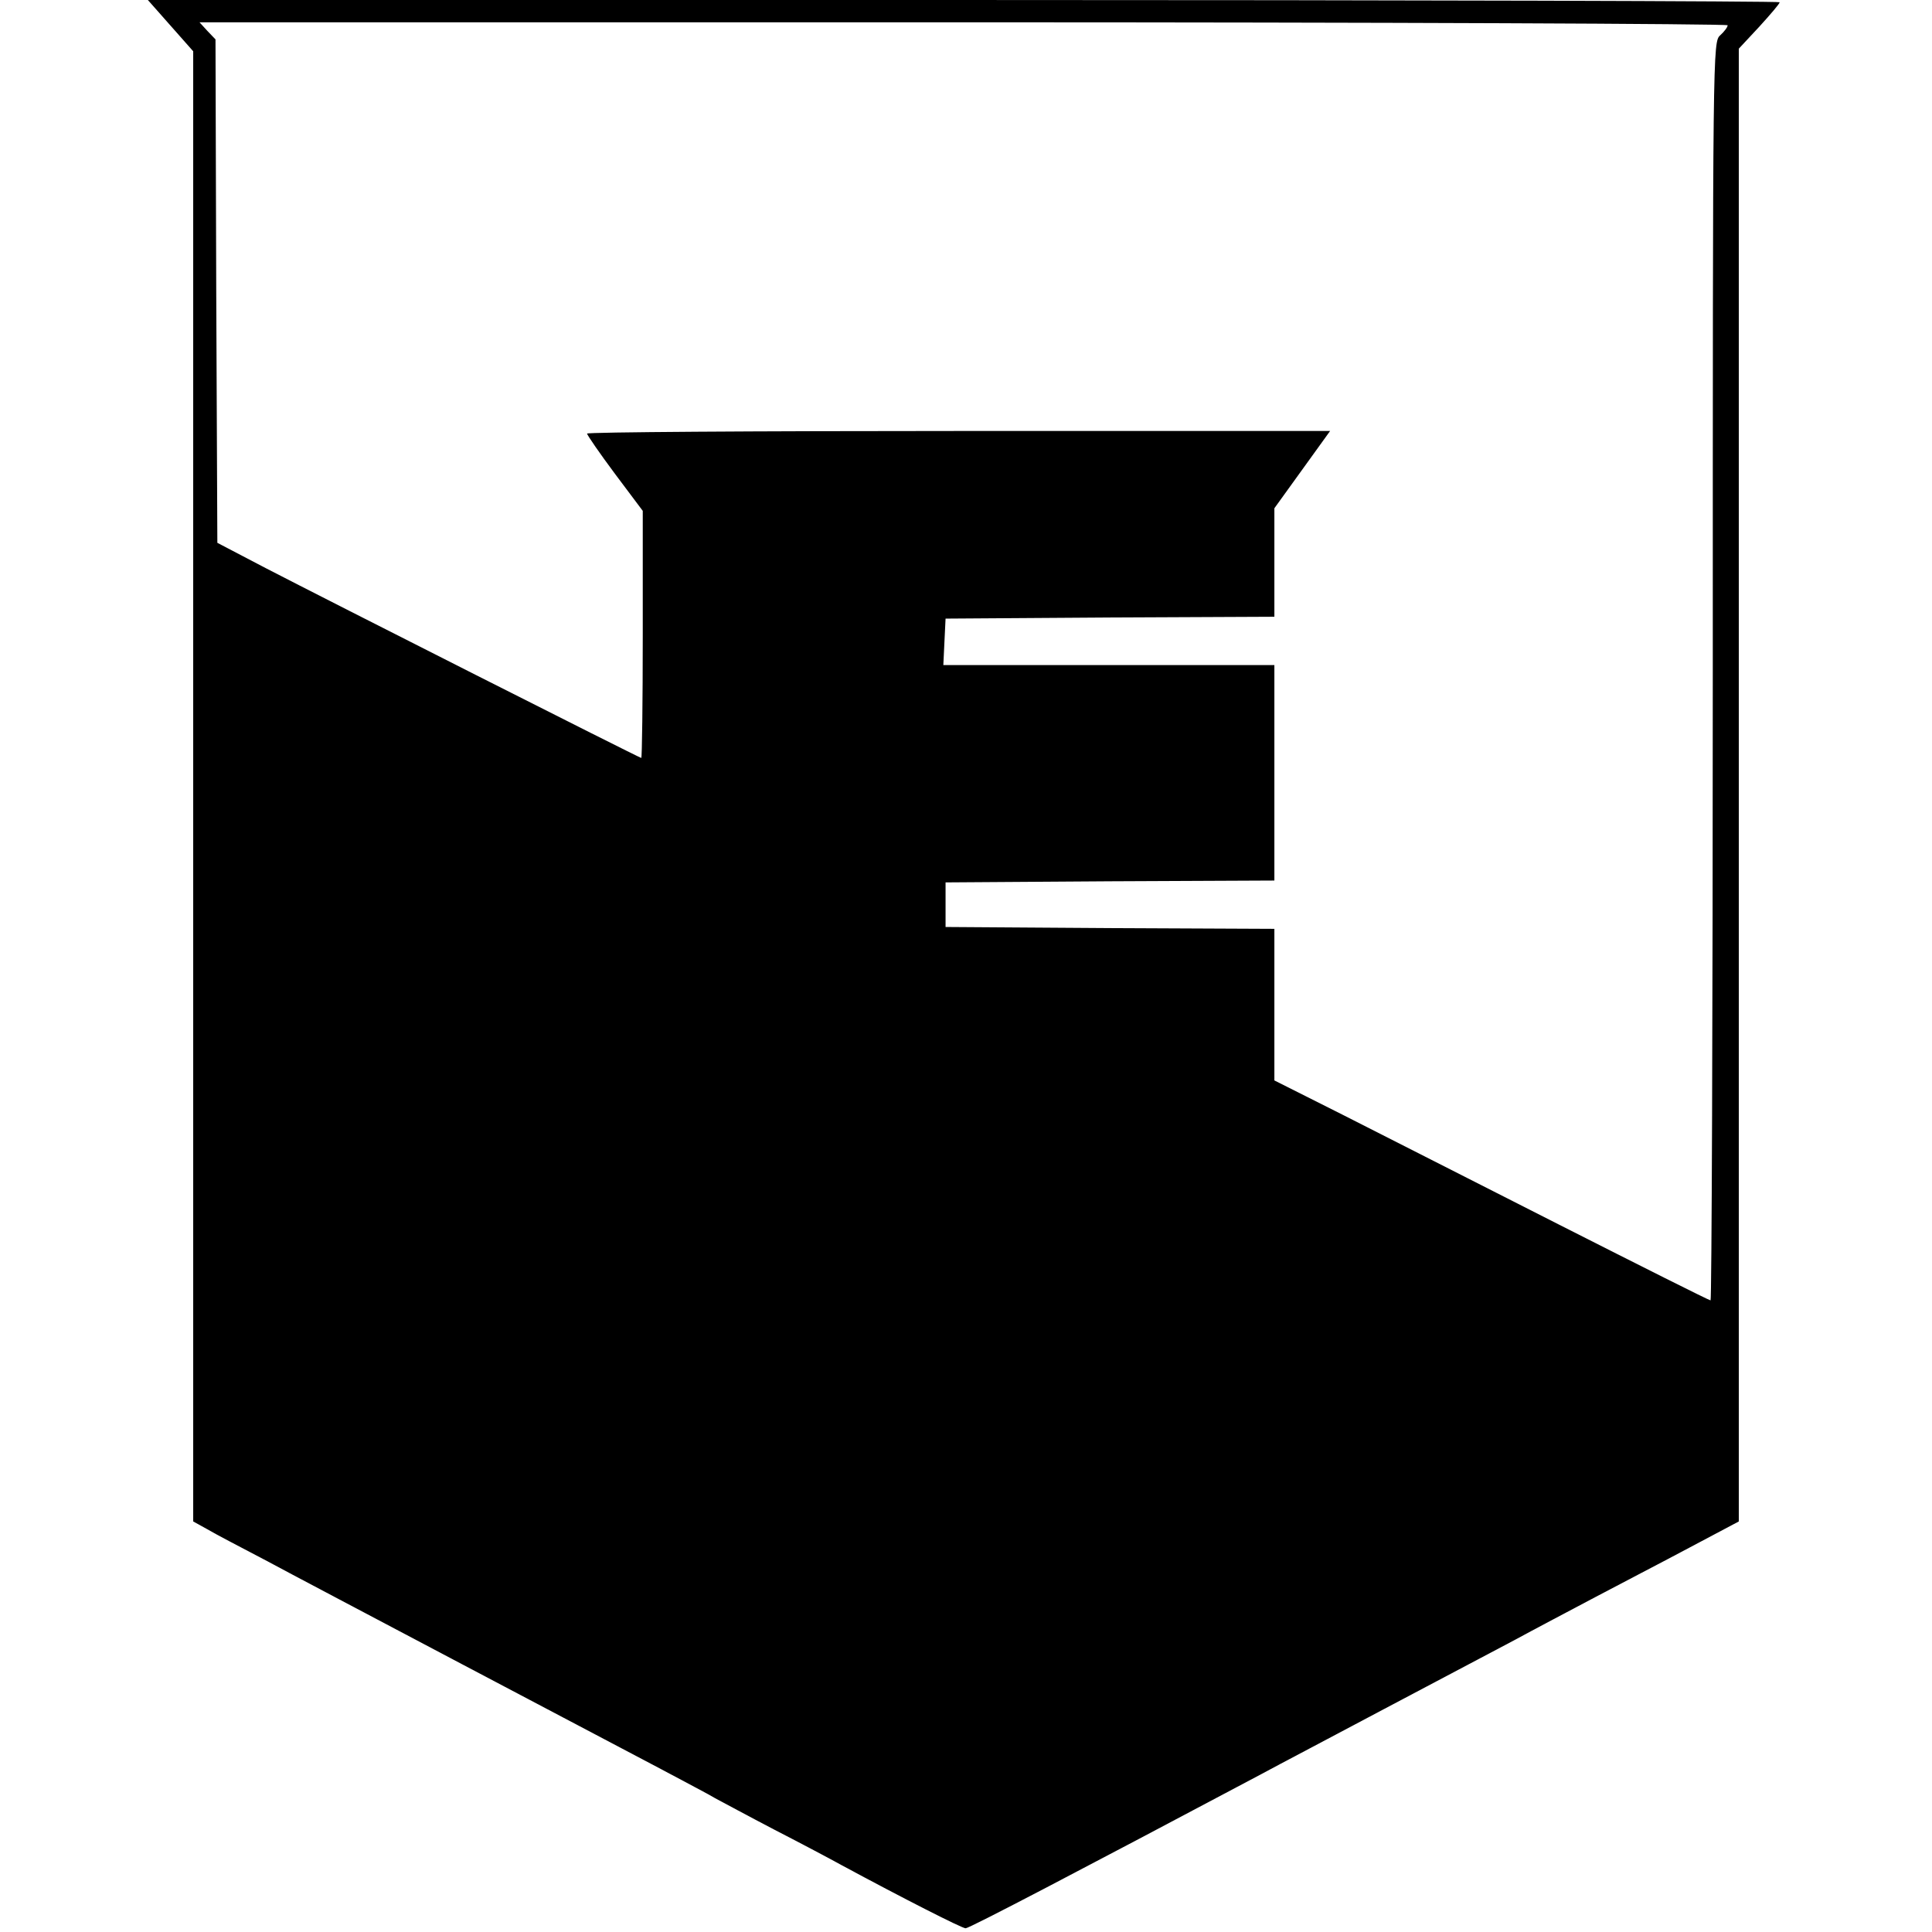 <?xml version="1.0" standalone="no"?>
<!DOCTYPE svg PUBLIC "-//W3C//DTD SVG 20010904//EN"
 "http://www.w3.org/TR/2001/REC-SVG-20010904/DTD/svg10.dtd">
<svg version="1.0" xmlns="http://www.w3.org/2000/svg"
 width="520pt" height="520pt" viewBox="0 0 520 520"
 preserveAspectRatio="xMidYMid meet">
<g transform="translate(0,520) scale(0.1,-0.1)"
fill="#000000" stroke="none">
<path d="M459 5131 l61 -69 0 -1978 0 -1979 38 -21 c20 -12 89 -48 152 -81 63
-34 304 -161 535 -283 231 -122 472 -249 535 -282 63 -34 129 -68 145 -78 17
-9 89 -48 160 -85 72 -37 153 -80 180 -95 165 -89 324 -170 334 -170 10 0 308
156 796 415 44 24 193 102 330 175 138 73 295 156 350 185 55 30 154 82 220
117 66 35 180 94 253 133 l132 70 0 1982 0 1982 55 59 c30 33 55 62 55 66 0 3
-988 6 -2196 6 l-2196 0 61 -69z m4191 1 c0 -5 -9 -17 -20 -27 -20 -18 -20
-31 -20 -1712 0 -931 -3 -1693 -6 -1693 -4 0 -187 92 -408 204 -220 112 -483
245 -583 296 l-183 92 0 204 0 204 -442 2 -443 3 0 60 0 60 443 3 442 2 0 290
0 290 -445 0 -446 0 3 63 3 62 443 3 442 2 0 146 0 146 75 104 75 104 -1000 0
c-550 0 -1000 -3 -1000 -7 1 -5 34 -53 75 -108 l75 -100 0 -332 c0 -183 -2
-333 -4 -333 -5 0 -845 425 -1011 511 l-130 68 -3 677 -2 678 -22 23 -21 23
2056 0 c1131 0 2057 -4 2057 -8z"/>
</g>
</svg>
